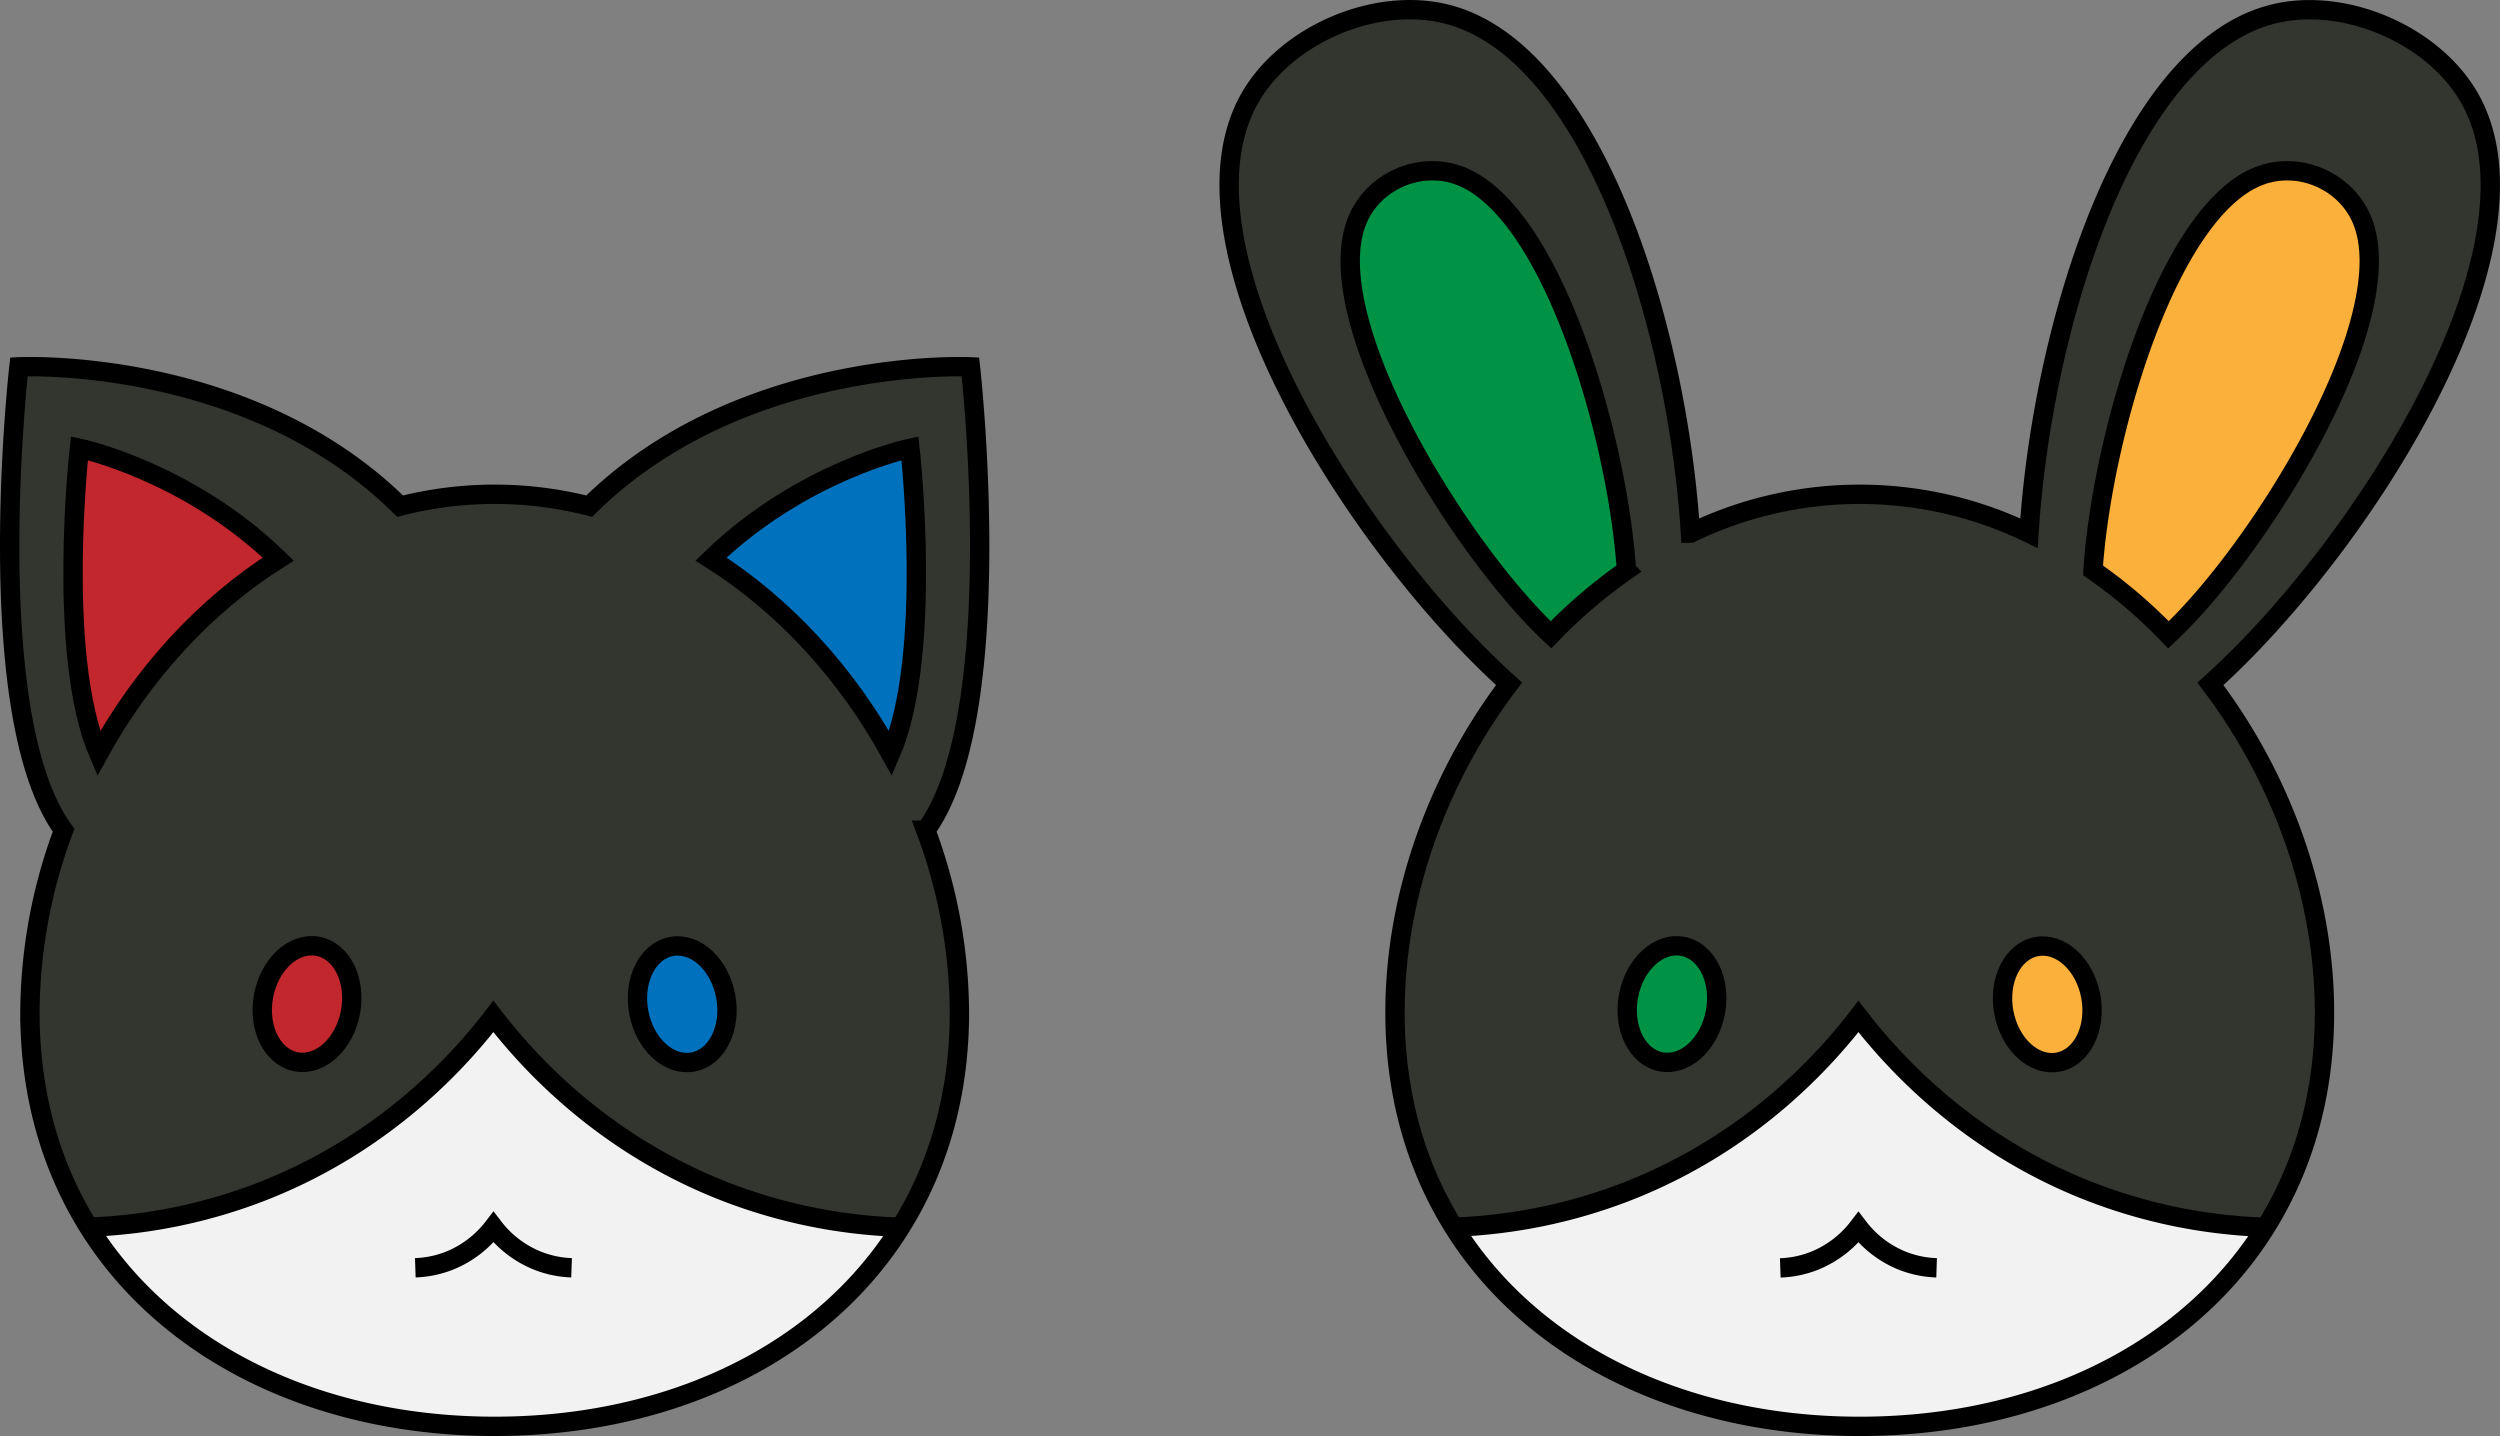 <?xml version="1.0" encoding="UTF-8" standalone="no"?>
<svg xmlns="http://www.w3.org/2000/svg" viewBox="0 0 1292.82 742.61"><rect x="0" y="0" width="1292.82" height="742.61" fill="#808080" stroke="none"/><defs><style>.cls-1{fill:#009245;}.cls-2{fill:#fbb03b;}.cls-3{fill:#0071bc;}.cls-4{fill:#c1272d;}.cls-5{fill:#33352f;}.cls-6{fill:#f2f2f2;}.cls-7{fill:#fff;}.cls-8{fill:none;stroke:#000;stroke-miterlimit:10;stroke-width:10px;}</style></defs><g id="Layer_2" data-name="Layer 2"><g id="Layer_3" data-name="Layer 3"><path class="cls-1" d="M870.25,489.42c12.41,2.32,20,17.56,16.9,34.06s-15.62,28-28,25.68-20-17.56-16.9-34.06S857.84,487.11,870.25,489.42Z"/><path class="cls-2" d="M1081.22,515.1c3.08,16.5-4.49,31.75-16.9,34.06s-25-9.19-28-25.68,4.5-31.74,16.91-34.06S1078.15,498.61,1081.22,515.1Z"/><path class="cls-3" d="M375.31,515.09c3.08,16.5-4.49,31.75-16.9,34.06s-25-9.19-28-25.68,4.49-31.74,16.9-34.06S372.24,498.6,375.31,515.09Z"/><path class="cls-4" d="M164.34,489.41c12.41,2.32,20,17.56,16.91,34.06s-15.63,28-28,25.68-20-17.56-16.9-34.06S151.93,487.1,164.34,489.41Z"/><path class="cls-3" d="M470.56,231.8s12.1,106.68-10,157.9c-22.55-41-54.66-76.44-92.9-100.58C414.76,243.48,470.56,231.8,470.56,231.8Z"/><path class="cls-4" d="M143.94,289.12C105.7,313.26,73.59,348.7,51,389.7c-22.08-51.22-10-157.9-10-157.9S96.86,243.48,143.94,289.12Z"/><path class="cls-1" d="M841.09,294.94a260.56,260.56,0,0,0-39,33.33c-47.15-43.93-121.88-164.16-99.85-215.06,8.57-19.78,32.1-29.88,52.34-22.45C802.55,108.37,836.58,226.16,841.09,294.94Z"/><path class="cls-2" d="M1221.23,113.21c22,50.9-52.7,171.13-99.85,215.06a260.56,260.56,0,0,0-39-33.33c4.51-68.78,38.54-186.57,86.54-204.18C1189.13,83.33,1212.66,93.43,1221.23,113.21Z"/><path class="cls-5" d="M501.83,189.7s20.43,180.36-23.1,239.63a272.06,272.06,0,0,1,17.41,94.27c0,42.86-11.12,80.31-30.64,111.38l-.59-.37a274.86,274.86,0,0,1-91.43-19c-63.42-25.11-101.3-67.85-118.34-90-17,22.15-54.91,64.89-118.33,90a274.88,274.88,0,0,1-90.94,19c-19.36-31-30.39-68.31-30.39-111a272.06,272.06,0,0,1,17.41-94.27C-10.64,370.06,9.79,189.7,9.79,189.7s118.27-5.85,197.13,72.05a197.4,197.4,0,0,1,97.78,0C383.56,183.85,501.83,189.7,501.83,189.7Zm-41.25,200c22.08-51.22,10-157.9,10-157.9s-55.8,11.68-102.88,57.32C405.92,313.26,438,348.7,460.58,389.7ZM358.41,549.15c12.41-2.31,20-17.56,16.9-34.06s-15.62-28-28-25.68-20,17.56-16.9,34.06S346,551.46,358.41,549.15ZM181.25,523.47c3.07-16.5-4.5-31.74-16.91-34.06s-25,9.19-28,25.68,4.49,31.75,16.9,34.06S178.17,540,181.25,523.47ZM51,389.7c22.55-41,54.66-76.44,92.9-100.58C96.86,243.48,41.06,231.8,41.06,231.8S29,338.48,51,389.7Z"/><path class="cls-5" d="M1276.6,49.86c45,76.54-54.85,233.14-133.54,303.76,36.77,48.44,59,109.4,59,170,0,42.86-11.12,80.31-30.64,111.38l-.59-.37a274.81,274.81,0,0,1-91.43-19c-63.42-25.11-101.3-67.85-118.34-90-17,22.15-54.91,64.89-118.33,90a274.88,274.88,0,0,1-90.94,19c-19.36-31-30.39-68.31-30.39-111,0-60.59,22.22-121.55,59-170C701.69,283,601.81,126.4,646.84,49.86c18.83-32,63.77-51.3,99.95-42.89,77,17.9,120.81,162.62,127.39,268.76a200.5,200.5,0,0,1,175.08,0C1055.84,169.59,1099.68,24.87,1176.65,7,1212.83-1.44,1257.77,17.84,1276.6,49.86ZM1121.38,328.27c47.15-43.93,121.88-164.16,99.85-215.06-8.57-19.78-32.1-29.88-52.34-22.45-48,17.61-82,135.4-86.54,204.18A260.56,260.56,0,0,1,1121.38,328.27Zm-57.06,220.89c12.41-2.31,20-17.56,16.9-34.06s-15.62-28-28-25.68-20,17.56-16.91,34.06S1051.91,551.47,1064.32,549.16ZM887.15,523.48c3.08-16.5-4.49-31.74-16.9-34.06s-25,9.19-28,25.68,4.49,31.75,16.9,34.06S884.08,540,887.15,523.48ZM802.06,328.27a260.56,260.56,0,0,1,39-33.33c-4.51-68.78-38.54-186.57-86.54-204.18-20.24-7.43-43.77,2.67-52.34,22.45C680.18,164.11,754.91,284.34,802.06,328.27Z"/><path class="cls-6" d="M464.91,634.61a274.86,274.86,0,0,1-91.43-19c-63.42-25.11-101.3-67.85-118.34-90-17,22.15-54.91,64.89-118.33,90a274.88,274.88,0,0,1-90.94,19l0,0c41,65.66,119.51,103,209.92,103,90.24,0,168.59-37.19,209.69-102.62Z"/><path class="cls-7" d="M45.89,634.61h-.51l.49,0Z"/><path class="cls-6" d="M1170.82,634.62a274.81,274.81,0,0,1-91.43-19c-63.42-25.11-101.3-67.85-118.34-90-17,22.15-54.91,64.89-118.33,90a274.88,274.88,0,0,1-90.94,19l0,0c41,65.66,119.51,103,209.92,103,90.24,0,168.59-37.19,209.69-102.62Z"/><path class="cls-7" d="M751.8,634.62h-.51l.49,0Z"/><path class="cls-8" d="M1121.38,328.27c47.15-43.93,121.88-164.16,99.85-215.06-8.57-19.78-32.1-29.88-52.34-22.45-48,17.61-82,135.4-86.54,204.18A260.56,260.56,0,0,1,1121.38,328.27Z"/><ellipse class="cls-8" cx="1058.75" cy="519.29" rx="22.86" ry="30.38" transform="translate(-77.21 202.72) rotate(-10.55)"/><path class="cls-8" d="M961.72,737.61c-133.1,0-240.33-80.9-240.33-214,0-60.59,22.22-121.55,59-170C701.69,283,601.81,126.4,646.84,49.86c18.83-32,63.77-51.3,99.95-42.89,77,17.9,120.81,162.62,127.39,268.76a200.5,200.5,0,0,1,175.08,0C1055.84,169.59,1099.68,24.87,1176.65,7c36.18-8.41,81.12,10.87,99.95,42.89,45,76.54-54.85,233.14-133.54,303.76,36.77,48.44,59,109.4,59,170C1202.05,656.71,1094.82,737.61,961.72,737.61Z"/><path class="cls-8" d="M802.06,328.27c-47.15-43.93-121.88-164.16-99.85-215.06,8.57-19.78,32.1-29.88,52.34-22.45,48,17.61,82,135.4,86.54,204.18A260.56,260.56,0,0,0,802.06,328.27Z"/><ellipse class="cls-8" cx="864.68" cy="519.29" rx="30.38" ry="22.86" transform="translate(195.79 1274.23) rotate(-79.45)"/><path class="cls-8" d="M1170.82,634.62a274.56,274.56,0,0,1-91.43-19c-63.42-25.11-101.3-67.85-118.34-90-17,22.15-54.91,64.89-118.33,90a274.65,274.65,0,0,1-91.43,19"/><path class="cls-8" d="M1001.47,655.62A52.94,52.94,0,0,1,983.86,652a54,54,0,0,1-22.81-17.34A54,54,0,0,1,938.25,652a53,53,0,0,1-17.62,3.67"/><ellipse class="cls-8" cx="352.84" cy="519.28" rx="22.86" ry="30.38" transform="translate(-89.15 73.42) rotate(-10.55)"/><path class="cls-8" d="M460.58,389.7c-22.55-41-54.66-76.44-92.9-100.58,47.08-45.64,102.88-57.32,102.88-57.32S482.66,338.48,460.58,389.7Z"/><ellipse class="cls-8" cx="158.78" cy="519.28" rx="30.38" ry="22.86" transform="translate(-380.8 580.25) rotate(-79.45)"/><path class="cls-8" d="M255.81,737.6c-133.1,0-240.33-80.9-240.33-214a272.06,272.06,0,0,1,17.41-94.27C-10.64,370.06,9.79,189.7,9.79,189.7s118.27-5.85,197.13,72.05a197.4,197.4,0,0,1,97.78,0c78.86-77.9,197.13-72.05,197.13-72.05s20.43,180.36-23.1,239.63a272.06,272.06,0,0,1,17.41,94.27C496.14,656.7,388.91,737.6,255.81,737.6Z"/><path class="cls-8" d="M51,389.7c22.55-41,54.66-76.44,92.9-100.58C96.86,243.48,41.06,231.8,41.06,231.8S29,338.48,51,389.7Z"/><path class="cls-8" d="M464.91,634.61a274.56,274.56,0,0,1-91.43-19c-63.42-25.11-101.3-67.85-118.34-90-17,22.15-54.91,64.89-118.33,90a274.65,274.65,0,0,1-91.43,19"/><path class="cls-8" d="M295.57,655.61A52.94,52.94,0,0,1,278,651.94a54,54,0,0,1-22.81-17.34,54,54,0,0,1-22.8,17.34,53,53,0,0,1-17.62,3.67"/></g></g></svg>